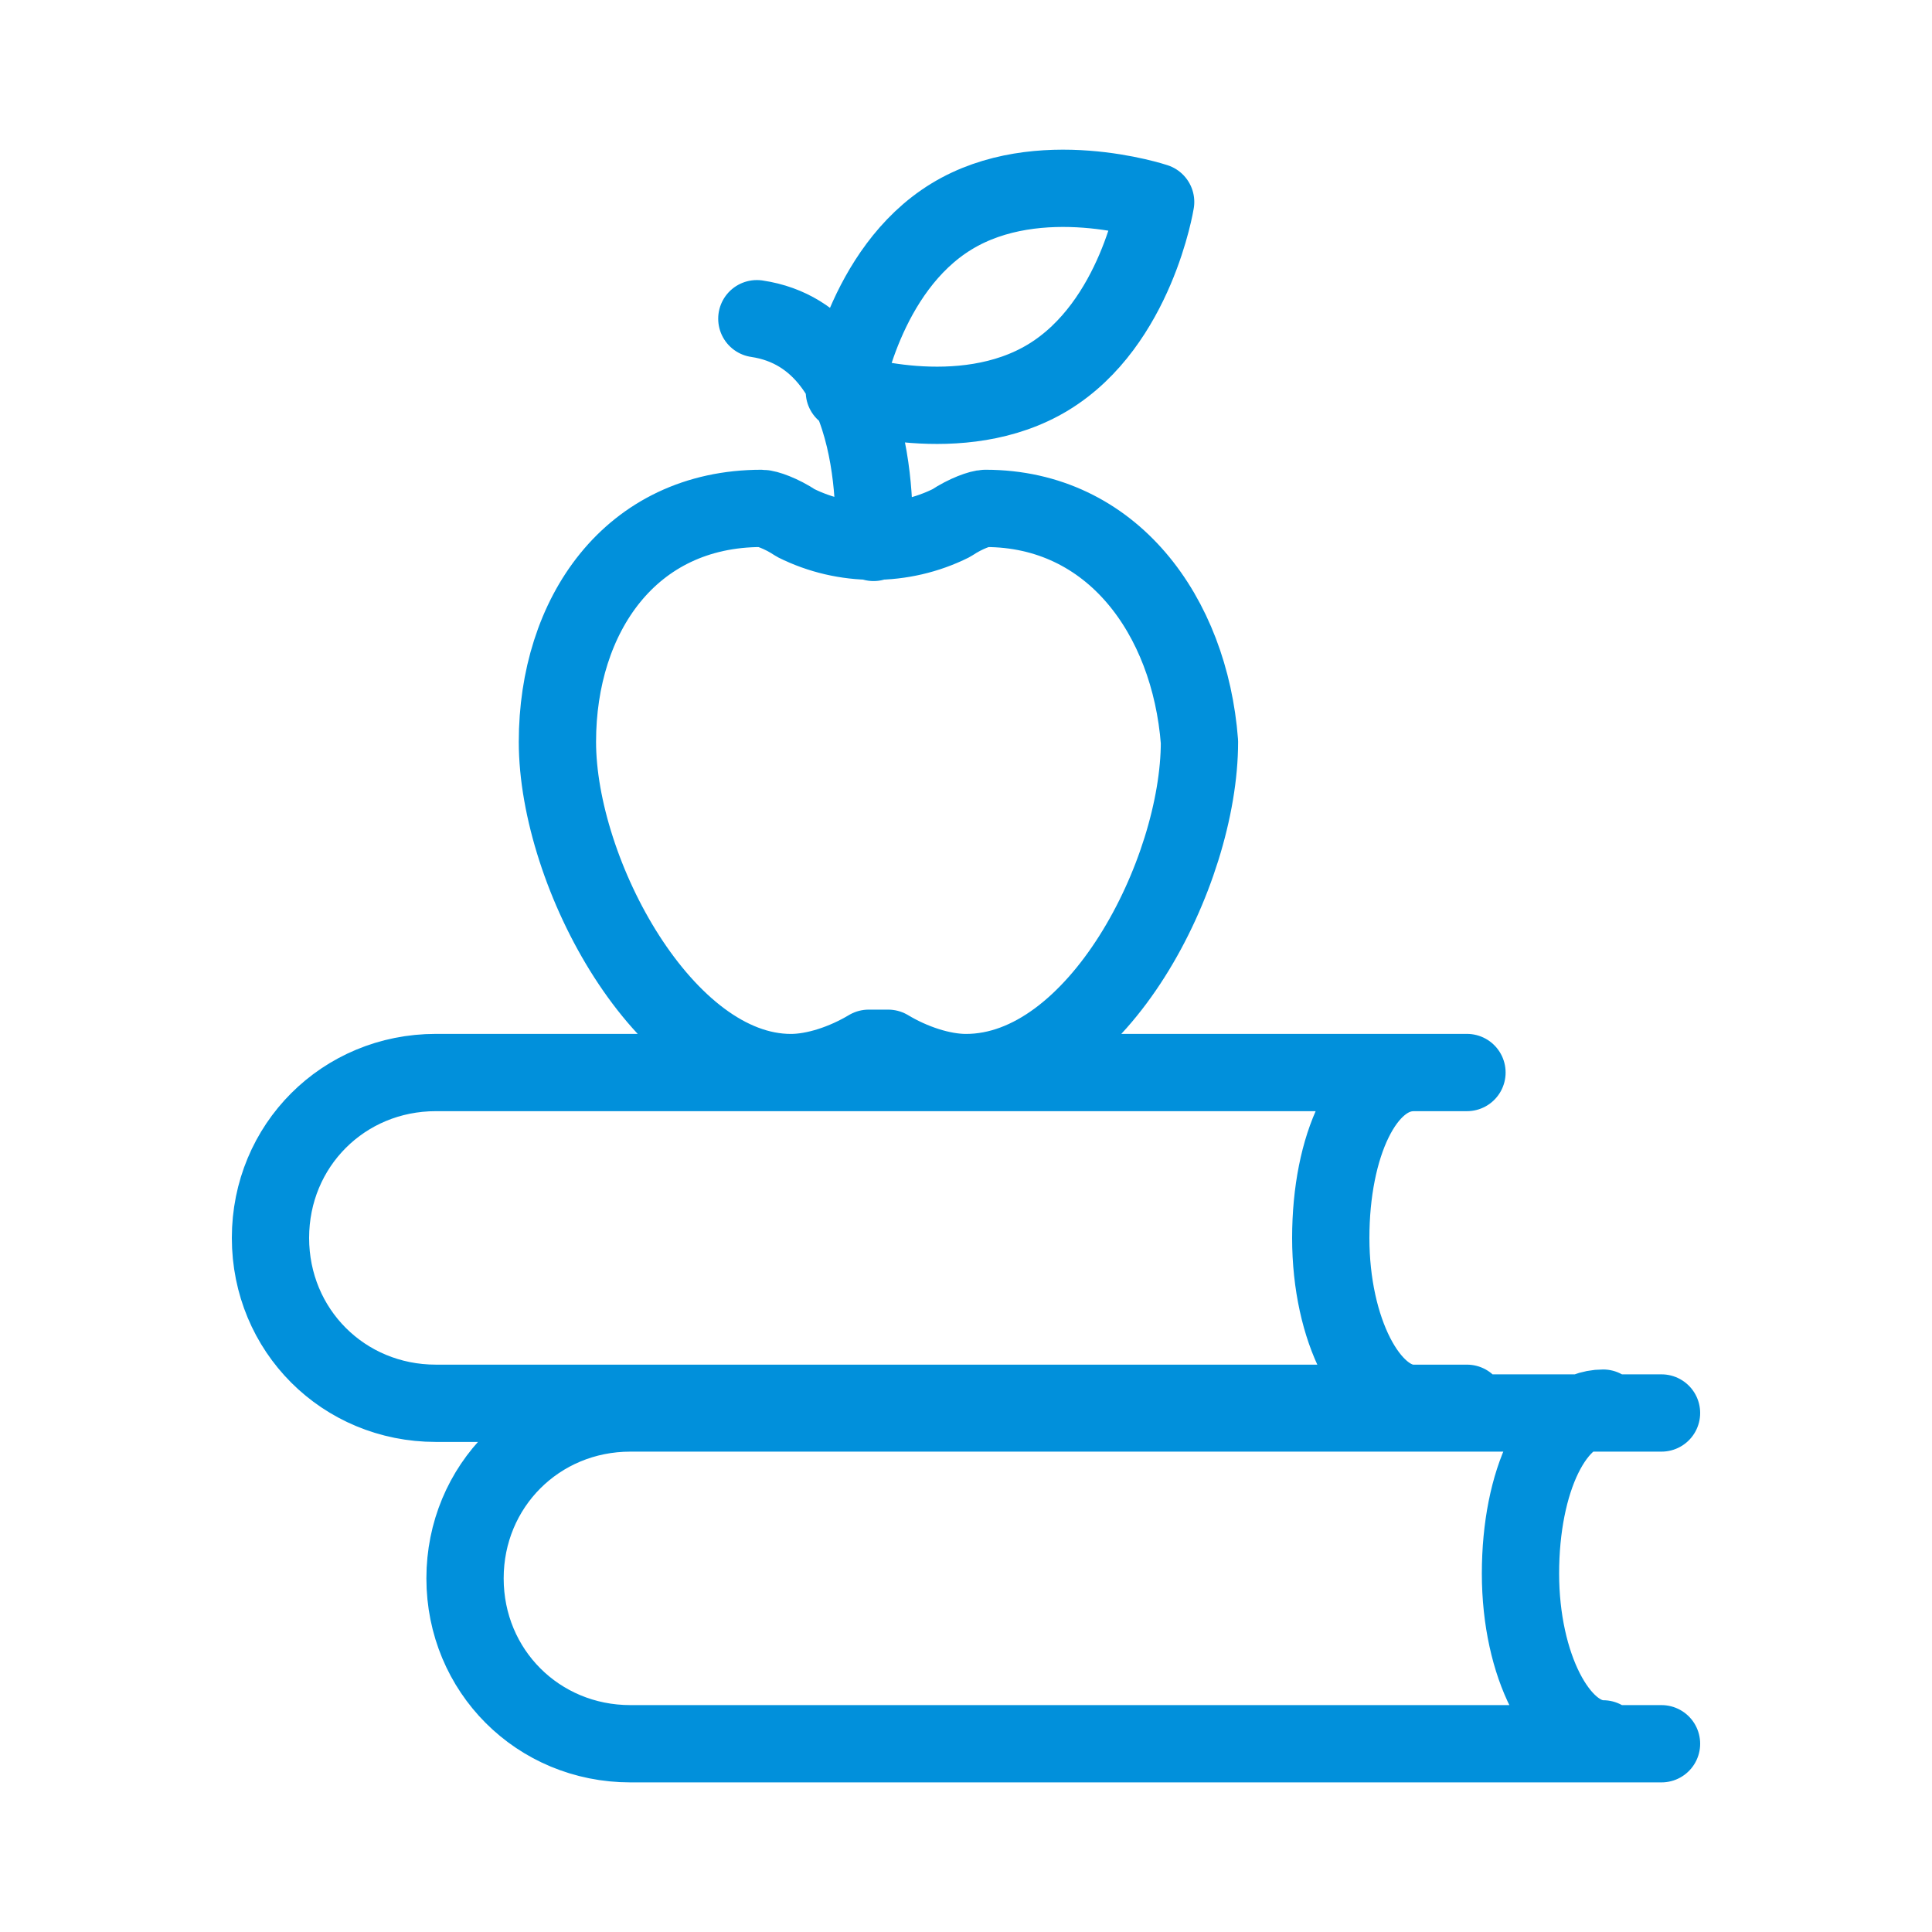 <svg fill="none" height="50" viewBox="0 0 50 50" width="50" xmlns="http://www.w3.org/2000/svg"><path d="m43 45.128h-26.685c-2.392 0-4.28-1.888-4.28-4.28s1.888-4.28 4.28-4.28h26.685m-1.51-.126c-1.259 0-2.14 1.888-2.14 4.28s1.007 4.28 2.14 4.28m-3.525-17.245h-26.685c-2.392 0-4.28 1.888-4.28 4.28 0 2.392 1.888 4.28 4.28 4.28h26.685m-1.385-8.559c-1.259 0-2.14 1.888-2.14 4.28 0 2.392 1.007 4.28 2.14 4.28m-13.972-22.28s.378-5.287-3.021-5.79m5.916 4.909c-.126 0-.503.126-.881.378-1.259.629-2.769.629-4.028 0-.378-.252-.755-.378-.881-.378-3.399 0-5.287 2.769-5.287 6.042 0 3.399 2.769 8.559 6.042 8.559.629 0 1.385-.252 2.014-.629h.252.252c.629.378 1.385.629 2.014.629 3.399 0 6.042-5.161 6.042-8.559-.252-3.273-2.266-6.042-5.538-6.042zm4.405-7.93s-3.021-1.007-5.287.378c-2.266 1.385-2.769 4.531-2.769 4.531s3.021 1.007 5.287-.378c2.266-1.385 2.769-4.531 2.769-4.531z" stroke="#0190db" stroke-linecap="round" stroke-linejoin="round" stroke-miterlimit="10" stroke-width="2"/></svg>